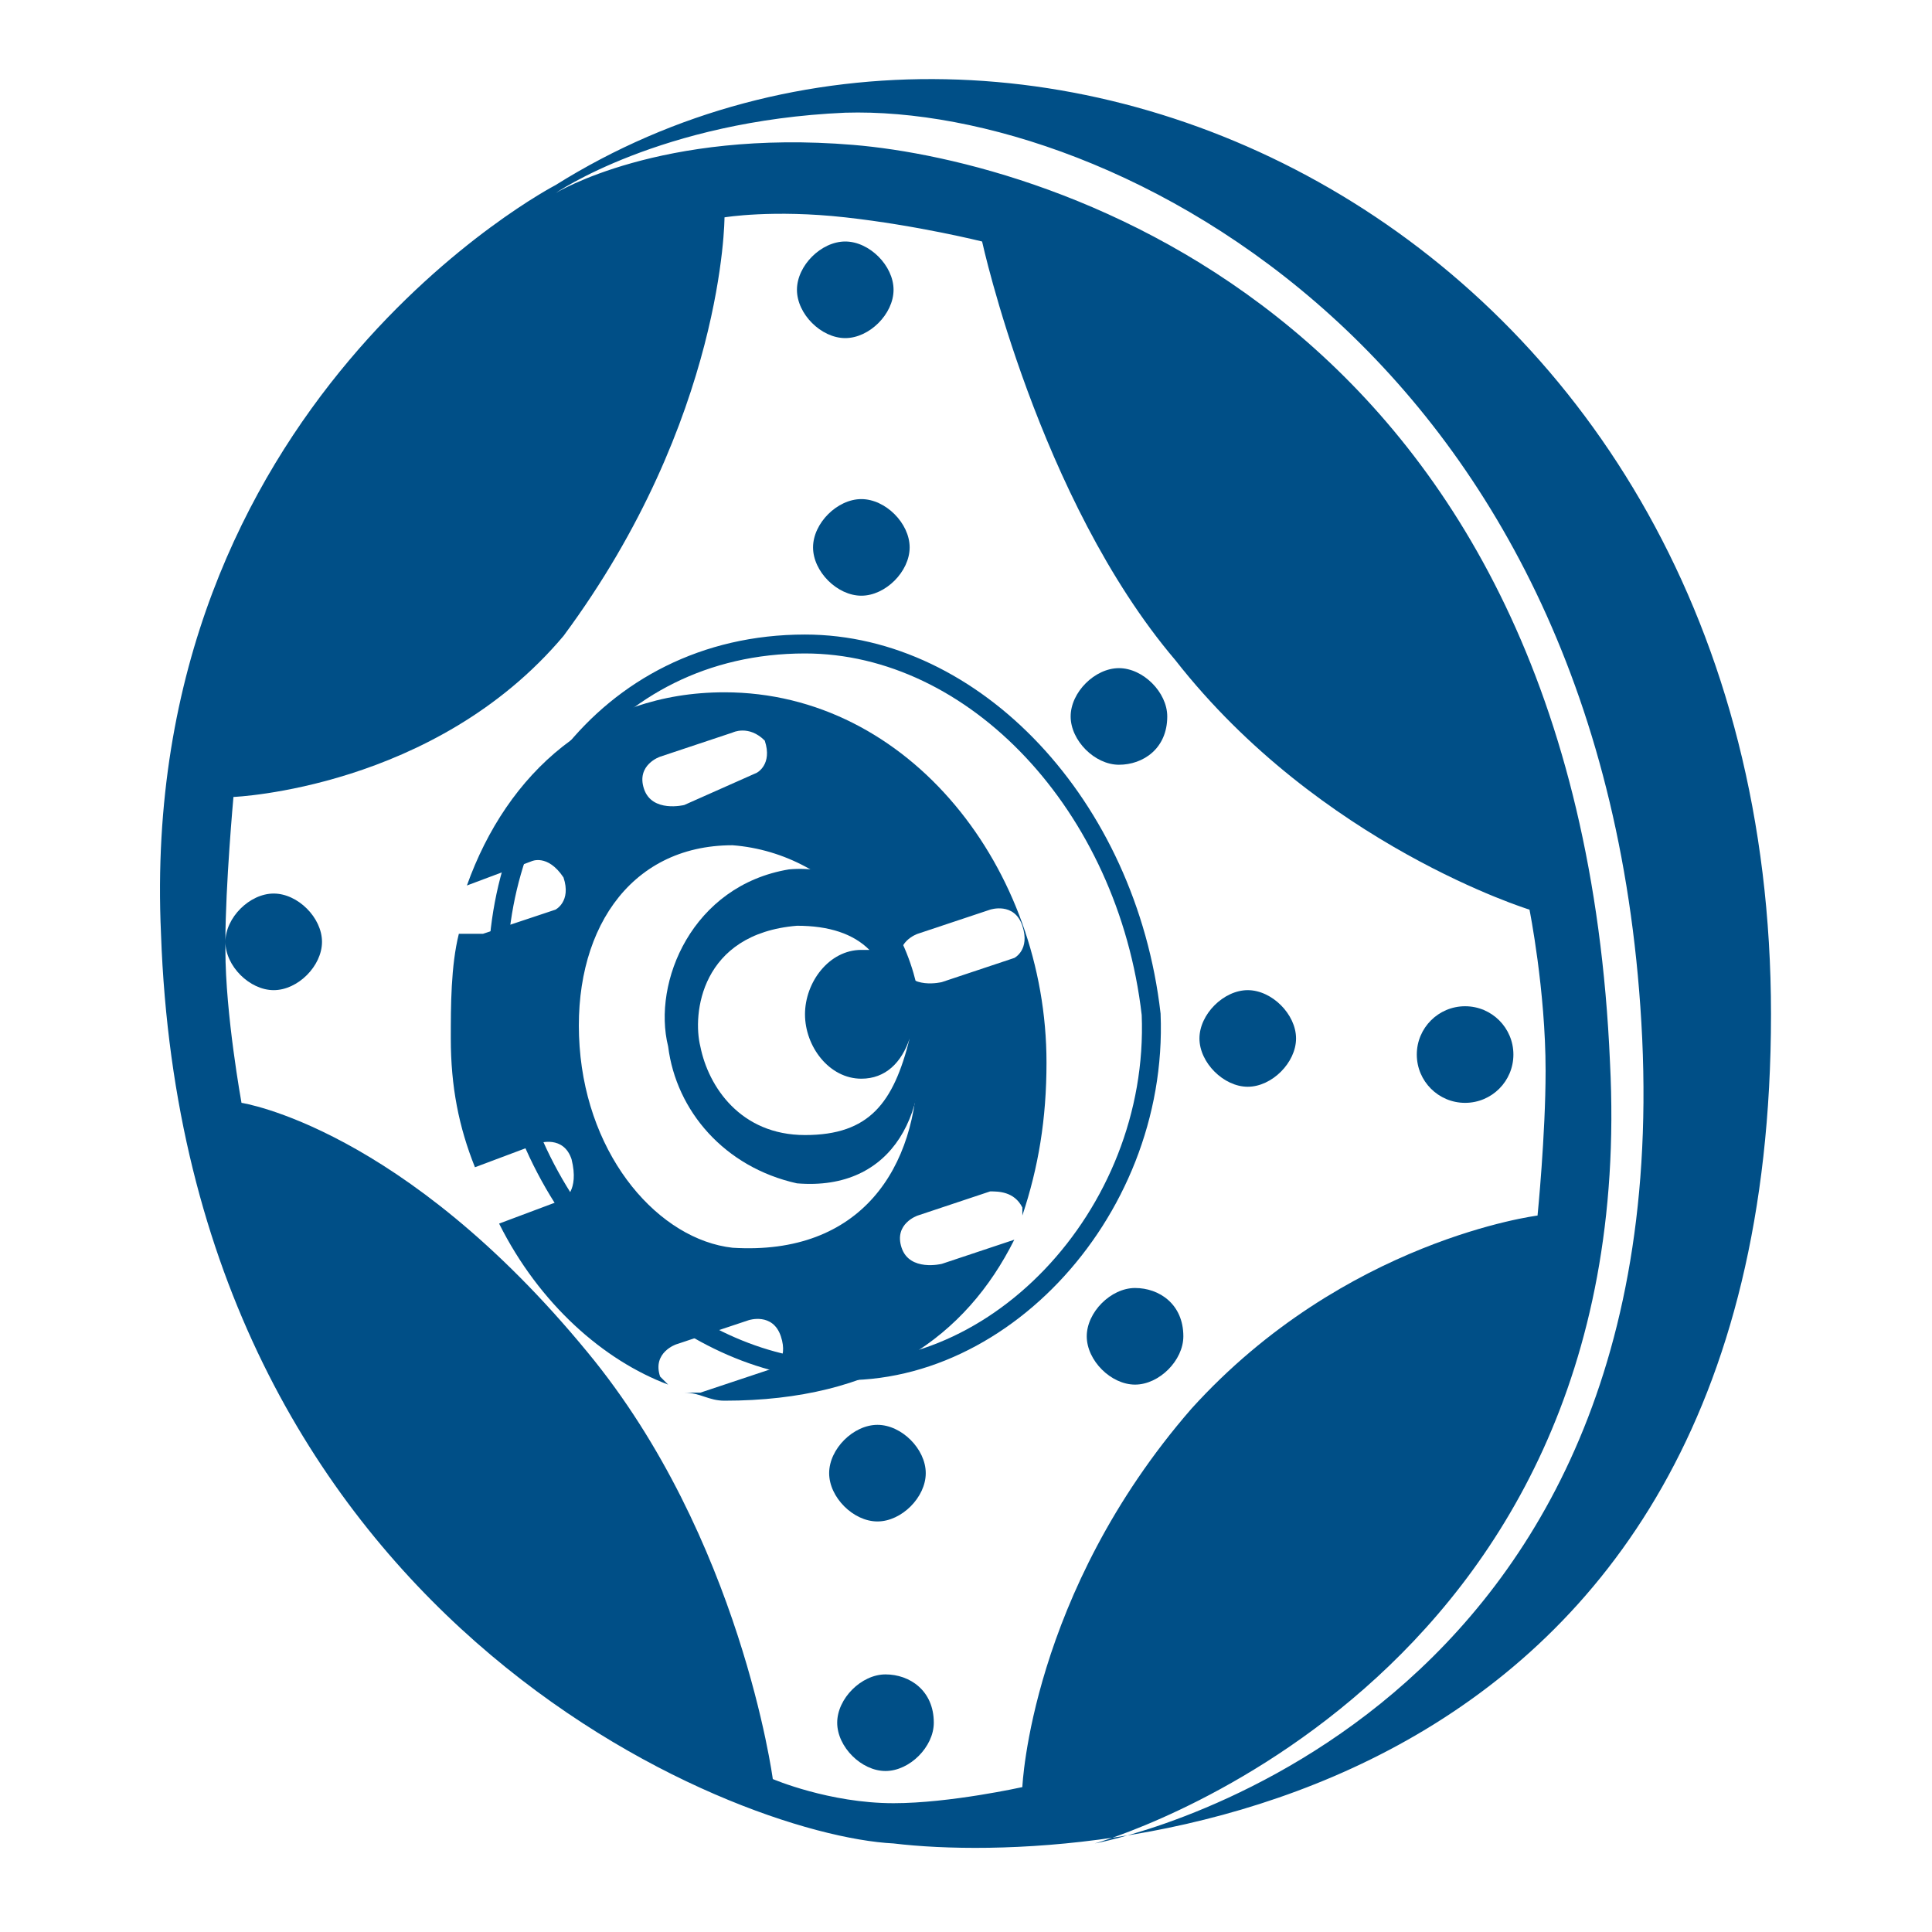 <?xml version="1.0" encoding="utf-8"?>
<!-- Generator: Adobe Illustrator 27.0.0, SVG Export Plug-In . SVG Version: 6.00 Build 0)  -->
<svg version="1.1" id="Layer_1" xmlns="http://www.w3.org/2000/svg" xmlns:xlink="http://www.w3.org/1999/xlink" x="0px" y="0px"
	 viewBox="0 0 24 24" style="enable-background:new 0 0 24 24;" xml:space="preserve">
<style type="text/css">
	.st0{display:none;}
	.st1{display:inline;}
	.st2{fill:none;stroke:#000000;stroke-width:1.467;stroke-linecap:round;stroke-miterlimit:10;}
	.st3{fill:none;stroke:#000000;stroke-width:0.88;stroke-linecap:round;stroke-miterlimit:10;}
	.st4{fill:none;stroke:#004F87;stroke-width:0.235;stroke-miterlimit:10;}
	.st5{fill:#004F87;}
</style>
<g id="Ebene_2_00000067227435242012534430000016873002932614140345_" class="st0">
	<g class="st1">
		<g>
			<path d="M11.8,4.4c0,1.2-0.6,2-2,2c-1.3,0-2-0.7-2-2V3.8c0-1.3,0.7-2,2-2s2,0.7,2,2V4.4z M10.7,4.4V3.8c0-0.7-0.3-1-0.8-1
				C9.3,2.7,9,3.1,9,3.8v0.7c0,0.7,0.2,1.1,0.8,1.1C10.4,5.5,10.7,5.1,10.7,4.4z M15.8,1.8L10.7,11H9.2l5.2-9.2L15.8,1.8L15.8,1.8z
				 M17.2,9.1c0,1.2-0.6,2-2,2c-1.3,0-1.9-0.7-1.9-2V8.4c0-1.3,0.7-2,1.9-2c1.3,0,2,0.7,2,2V9.1z M16.1,9.1V8.5c0-0.7-0.3-1-0.8-1
				s-0.8,0.3-0.8,1v0.7c0,0.7,0.2,1.1,0.8,1.1C15.8,10.2,16.1,9.8,16.1,9.1z"/>
		</g>
		<polyline class="st2" points="1.7,5 5.3,5 8,16.4 19,16.4 		"/>
		<path class="st3" d="M18.3,6.3h2.9c0,0,0.7-0.1,1,0.2c0.3,0.3-0.1,1.1-0.1,1.1l-2.4,5.9H7.4"/>
		<circle cx="16.9" cy="20.3" r="2"/>
		<circle cx="10" cy="20.3" r="2"/>
	</g>
</g>
<g id="Ebene_3">
</g>
<g>
	<path class="st4" d="M6.2,12.5c0.2,2.5,2.1,4.3,3.9,4.5c2.2,0.3,4.3-1.9,4.2-4.4C14,10,12.1,8,10,8C7.5,8,6,10.2,6.2,12.5"/>
	<g>
		<path class="st5" d="M11.4,12.6c0,0,0-0.1,0-0.2c0,0,0-0.1,0-0.1c-0.1-0.5-0.5-1.6-1.6-1.5C8.6,11,8.1,12.2,8.3,13
			c0.1,0.8,0.7,1.5,1.6,1.7C11.1,14.8,11.6,13.8,11.4,12.6z M11.4,12.7C11.4,12.7,11.4,12.7,11.4,12.7c0,0.1,0,0.1,0,0.2
			C11.4,12.8,11.4,12.8,11.4,12.7z M10,14.1c-0.8,0-1.2-0.6-1.3-1.1c-0.1-0.4,0-1.4,1.2-1.5c0.4,0,0.7,0.1,0.9,0.3c0,0,0,0-0.1,0
			c-0.4,0-0.7,0.4-0.7,0.8c0,0.4,0.3,0.8,0.7,0.8c0.3,0,0.5-0.2,0.6-0.5C11.1,13.7,10.8,14.1,10,14.1z"/>
		<path class="st5" d="M10.1,6.8c0,0.3,0.3,0.6,0.6,0.6s0.6-0.3,0.6-0.6c0-0.3-0.3-0.6-0.6-0.6S10.1,6.5,10.1,6.8z"/>
		<path class="st5" d="M10.9,18.9c0.3,0,0.6-0.3,0.6-0.6c0-0.3-0.3-0.6-0.6-0.6s-0.6,0.3-0.6,0.6C10.3,18.6,10.6,18.9,10.9,18.9z"/>
		<path class="st5" d="M15.5,13.5c0.3,0,0.6-0.3,0.6-0.6s-0.3-0.6-0.6-0.6s-0.6,0.3-0.6,0.6S15.2,13.5,15.5,13.5z"/>
		<path class="st5" d="M10.5,4.2c0.3,0,0.6-0.3,0.6-0.6S10.8,3,10.5,3S9.9,3.3,9.9,3.6S10.2,4.2,10.5,4.2z"/>
		<circle class="st5" cx="18.2" cy="13.1" r="0.6"/>
		<path class="st5" d="M6.9,2.3c0,0-5.2,2.7-4.9,9.3c0.3,8.5,7.1,11.2,9.1,11.3C13.6,23.2,22,22.6,22,12.6C22,2.9,12.8-1.4,6.9,2.3z
			 M11.1,22.4c-0.8,0-1.5-0.3-1.5-0.3s-0.4-3-2.3-5.3C5,14,3,13.7,3,13.7s-0.2-1.1-0.2-1.9c0,0,0-0.1,0-0.1c0,0.3,0.3,0.6,0.6,0.6
			c0.3,0,0.6-0.3,0.6-0.6c0-0.3-0.3-0.6-0.6-0.6c-0.3,0-0.6,0.3-0.6,0.6c0-0.7,0.1-1.8,0.1-1.8s2.5-0.1,4.1-2c2-2.7,2-5.2,2-5.2
			s0.6-0.1,1.5,0C11.4,2.8,12.2,3,12.2,3s0.7,3.2,2.4,5.2c1.8,2.3,4.4,3.1,4.4,3.1s0.2,1,0.2,2c0,0.8-0.1,1.8-0.1,1.8
			s-2.4,0.3-4.3,2.4c-2,2.3-2.1,4.7-2.1,4.7S11.8,22.4,11.1,22.4z M13.6,22.9c0,0,6.8-1.9,6.4-9.7C19.6,3.9,13,2,10.6,1.8
			C8.2,1.6,6.9,2.4,6.9,2.4s1.3-0.9,3.6-1c3.3-0.1,9.5,3,9.9,11.5C20.8,21.6,13.6,22.9,13.6,22.9z"/>
		<path class="st5" d="M14.1,16c-0.3,0-0.6,0.3-0.6,0.6c0,0.3,0.3,0.6,0.6,0.6c0.3,0,0.6-0.3,0.6-0.6C14.7,16.2,14.4,16,14.1,16z"/>
		<path class="st5" d="M11,20.8c-0.3,0-0.6,0.3-0.6,0.6c0,0.3,0.3,0.6,0.6,0.6s0.6-0.3,0.6-0.6C11.6,21,11.3,20.8,11,20.8z"/>
		<path class="st5" d="M14.5,8.9c0-0.3-0.3-0.6-0.6-0.6s-0.6,0.3-0.6,0.6s0.3,0.6,0.6,0.6S14.5,9.3,14.5,8.9z"/>
	</g>
	<g>
		<path class="st5" d="M8.4,17.1C8.4,17.1,8.4,17.1,8.4,17.1C8.4,17.1,8.4,17.1,8.4,17.1z"/>
		<path class="st5" d="M12.6,15.4l-0.9,0.3c0,0-0.4,0.1-0.5-0.2c-0.1-0.3,0.2-0.4,0.2-0.4l0.9-0.3c0.1,0,0.3,0,0.4,0.2
			c0,0.1,0,0.1,0,0.1c0.2-0.6,0.3-1.2,0.3-1.9c0-2.4-1.7-4.6-4-4.6c-1.6,0-2.7,1-3.2,2.4l0.8-0.3c0,0,0.2-0.1,0.4,0.2
			c0.1,0.3-0.1,0.4-0.1,0.4L6,11.6c0,0-0.2,0-0.3,0c-0.1,0.4-0.1,0.9-0.1,1.3c0,0.6,0.1,1.1,0.3,1.6l0.8-0.3c0,0,0.3-0.1,0.4,0.2
			C7.2,14.8,7,14.9,7,14.9l-0.8,0.3c0.5,1,1.3,1.7,2.1,2c0,0-0.1-0.1-0.1-0.1c-0.1-0.3,0.2-0.4,0.2-0.4l0.9-0.3c0,0,0.3-0.1,0.4,0.2
			c0.1,0.3-0.1,0.4-0.1,0.4l-0.9,0.3c0,0-0.1,0-0.2,0c0.2,0,0.3,0.1,0.5,0.1C10.9,17.4,12,16.6,12.6,15.4
			C12.6,15.4,12.6,15.4,12.6,15.4z M11.4,11.6l0.9-0.3c0,0,0.3-0.1,0.4,0.2c0.1,0.3-0.1,0.4-0.1,0.4l-0.9,0.3c0,0-0.4,0.1-0.5-0.2
			C11.1,11.7,11.4,11.6,11.4,11.6z M8.2,9.4l0.9-0.3c0,0,0.2-0.1,0.4,0.1c0.1,0.3-0.1,0.4-0.1,0.4L8.5,10c0,0-0.4,0.1-0.5-0.2
			C7.9,9.5,8.2,9.4,8.2,9.4z M9.1,15.5c-0.9-0.1-1.8-1.1-1.9-2.5c-0.1-1.4,0.6-2.5,1.9-2.5c1.3,0.1,2.3,1.3,2.3,2.7
			C11.4,14.5,10.7,15.6,9.1,15.5z"/>
	</g>
</g>
</svg>
